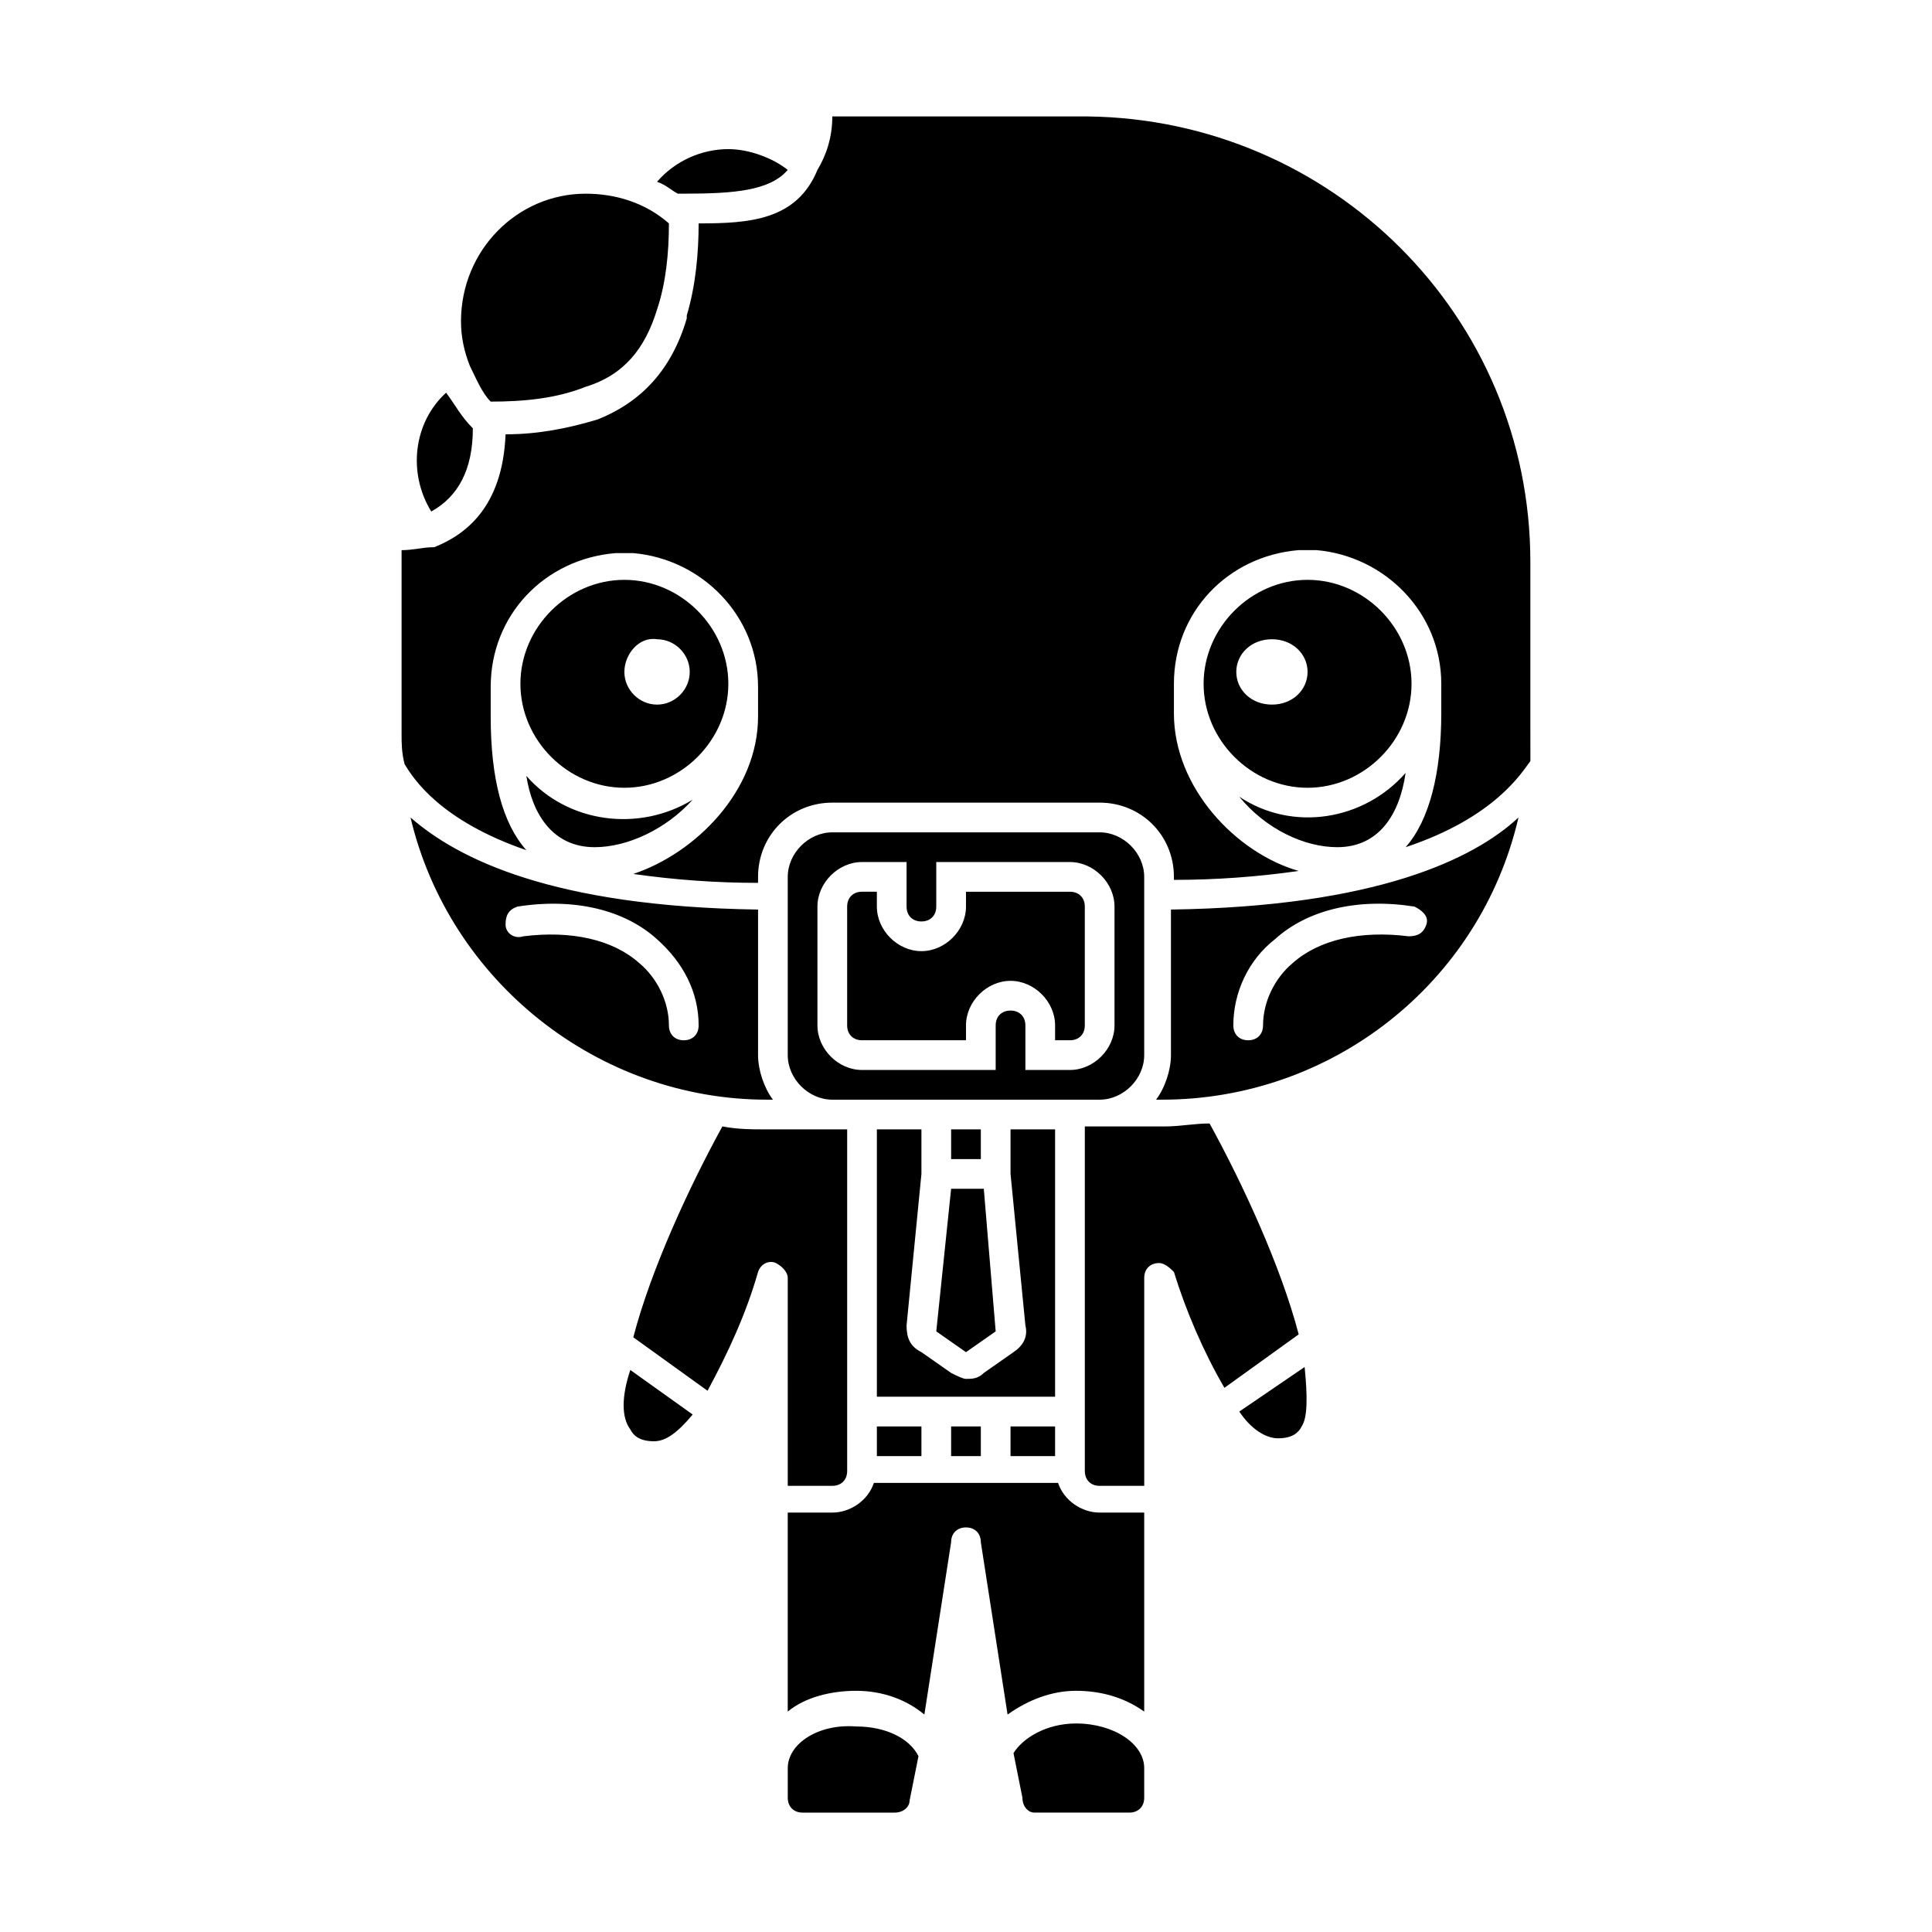 <?xml version="1.0" encoding="UTF-8"?>
<!-- Uploaded to: SVG Repo, www.svgrepo.com, Generator: SVG Repo Mixer Tools -->
<svg fill="#000000" width="800px" height="800px" version="1.1" viewBox="144 144 512 512" xmlns="http://www.w3.org/2000/svg">
 <path d="m423.61 514.14h-47.23v-70.848h11.809v11.805l-3.938 40.148c0 3.148 0.789 5.512 3.938 7.086l7.871 5.512c1.574 0.789 3.148 1.574 3.938 1.574 1.574 0 3.148 0 4.723-1.574l7.871-5.512c2.363-1.574 3.938-3.938 3.148-7.086l-3.938-40.148v-11.809h11.809zm3.938-133.82h-27.551v3.934c0 6.297-5.512 11.809-11.809 11.809s-11.809-5.512-11.809-11.809v-3.938h-3.938c-2.363 0-3.938 1.574-3.938 3.938v31.488c0 2.363 1.574 3.938 3.938 3.938h27.555v-3.938c0-6.297 5.512-11.809 11.809-11.809s11.805 5.512 11.805 11.809v3.938h3.938c2.363 0 3.938-1.574 3.938-3.938v-31.488c0-2.359-1.574-3.934-3.938-3.934zm-3.938 149.57v-7.871h-11.809v7.871zm-47.23 0h11.809v-7.871h-11.809zm19.68-86.594v7.871h7.871v-7.871zm-3.938 53.531 7.871 5.512 7.871-5.512-3.148-37.785h-8.66zm-82.656-144.06c-14.957 0-27.551-12.594-27.551-27.551 0-14.957 12.594-27.551 27.551-27.551s27.551 12.594 27.551 27.551c0.004 14.957-12.594 27.551-27.551 27.551zm0-30.699c0 4.723 3.938 8.66 8.66 8.66s8.66-3.938 8.66-8.66-3.938-8.66-8.66-8.66c-4.723-0.789-8.66 3.938-8.66 8.66zm-7.871 46.445c8.66 0 18.895-4.723 25.977-12.594-14.168 8.66-33.062 6.297-44.082-6.297 1.574 10.23 7.086 18.891 18.105 18.891zm9.445 154.29c0.789 1.574 2.363 3.148 6.297 3.148 3.148 0 6.297-2.363 10.234-7.086l-16.531-11.809c-2.359 7.09-2.359 12.598 0 15.746zm178.7-16.531-17.316 11.809c3.148 4.723 7.086 7.086 10.234 7.086 3.938 0 5.512-1.574 6.297-3.148 1.574-2.363 1.574-7.871 0.785-15.746zm-236.95-145.63c12.594 11.02 37.785 23.617 92.102 24.402v38.574c0 3.938 1.574 8.66 3.938 11.809h-1.574c-44.871 0-84.234-31.488-94.465-74.785zm25.188 28.34c0 2.363 2.363 3.938 4.723 3.148 12.594-1.574 23.617 0.789 30.699 7.086 4.723 3.938 7.871 10.234 7.871 16.531 0 2.363 1.574 3.938 3.938 3.938 2.363 0 3.938-1.574 3.938-3.938 0-8.66-3.938-16.531-11.02-22.828-8.66-7.871-22.043-11.02-37-8.66-2.359 0.789-3.148 2.363-3.148 4.723zm157.44 46.445h-70.848c-6.297 0-11.809-5.512-11.809-11.809v-47.23c0-6.297 5.512-11.809 11.809-11.809h70.848c6.297 0 11.809 5.512 11.809 11.809v47.23c0 6.301-5.512 11.809-11.809 11.809zm-7.871-7.871c6.297 0 11.809-5.512 11.809-11.809v-31.488c0-6.297-5.512-11.809-11.809-11.809h-35.426v11.809c0 2.363-1.574 3.938-3.938 3.938-2.359 0-3.934-1.574-3.934-3.938v-11.809h-11.809c-6.297 0-11.809 5.512-11.809 11.809v31.488c0 6.297 5.512 11.809 11.809 11.809h35.426v-11.809c0-2.363 1.574-3.938 3.938-3.938 2.359 0 3.934 1.578 3.934 3.938v11.809zm-82.656 53.531c0.789-2.363 3.148-3.148 4.723-2.363 1.574 0.789 3.148 2.363 3.148 3.938v55.105h11.809c2.363 0 3.938-1.574 3.938-3.938v-90.531h-21.254c-3.938 0-7.871 0-11.809-0.789-8.66 15.742-18.895 37.785-23.617 55.891l19.68 14.168c5.512-10.227 10.234-20.461 13.383-31.48zm59.039 48.805v-7.871h-7.871v7.871zm145.63-192.08v-44.871c0-65.336-52.742-117.29-117.29-118.08h-67.699c0 5.512-1.574 10.234-3.938 14.168-5.508 13.387-18.105 14.176-31.488 14.176 0 7.871-0.789 16.531-3.148 24.402v0.789c-3.938 13.383-11.809 22.043-23.617 26.766-7.871 2.363-15.742 3.938-24.402 3.938-0.789 19.68-11.02 26.766-18.895 29.914-3.148 0-5.512 0.789-8.66 0.789v3.938 44.871c0 2.363 0 4.723 0.789 7.871 2.363 3.938 9.445 14.957 32.273 22.828-6.297-7.086-9.445-18.895-9.445-35.426v-3.938-3.938c0-18.895 14.168-33.852 33.062-35.426h2.363 2.363c18.105 1.574 33.062 16.531 33.062 35.426v3.938 3.938c0 19.68-16.531 36.211-33.062 41.723 11.02 1.574 22.043 2.363 33.062 2.363v-1.582c0-11.02 8.66-19.68 19.68-19.68h70.848c11.02 0 19.68 8.66 19.68 19.68v0.789c11.02 0 22.043-0.789 33.062-2.363-16.531-4.723-33.062-22.043-33.062-41.723v-3.938-3.938c0-18.895 14.168-33.852 33.062-35.426h2.363 2.363c18.105 1.574 33.062 16.531 33.062 35.426v3.938 3.938c0 15.742-3.148 28.34-9.445 35.426 23.617-7.871 30.699-19.68 33.062-22.828-0.004-2.363-0.004-4.727-0.004-7.875zm-291.27-58.254c7.086-3.938 11.02-11.02 11.02-22.043-3.148-3.148-4.723-6.297-7.086-9.445-8.656 7.875-10.23 21.258-3.934 31.488zm240.1 88.957c11.02 0 16.531-8.66 18.105-19.68-11.02 12.594-29.914 15.742-44.082 6.297 7.086 8.66 17.316 13.383 25.977 13.383zm-7.871-15.746c-14.957 0-27.551-12.594-27.551-27.551 0-14.957 12.594-27.551 27.551-27.551 14.957 0 27.551 12.594 27.551 27.551 0 14.957-12.594 27.551-27.551 27.551zm0-30.699c0-4.723-3.938-8.66-9.445-8.66-5.512 0-9.445 3.938-9.445 8.66s3.938 8.66 9.445 8.66c5.508 0 9.445-3.938 9.445-8.66zm-221.99-81.082c1.574 3.148 3.148 7.086 5.512 9.445 8.66 0 17.32-0.789 25.191-3.938 10.234-3.148 15.742-10.234 18.895-20.469 2.359-7.082 3.144-14.953 3.144-22.824-6.297-5.512-14.168-7.871-22.043-7.871-18.102-0.004-33.059 14.953-33.059 33.848 0 3.938 0.785 7.871 2.359 11.809zm56.68-45.66c13.383 0 22.828-0.789 27.551-6.297-3.938-3.148-10.234-5.512-15.742-5.512-7.086 0-14.168 3.148-18.895 8.66 2.363 0.789 3.938 2.363 5.512 3.148zm92.891 429.03h25.191c2.363 0 3.938-1.574 3.938-3.938v-7.871c0-6.297-7.871-11.809-18.105-11.809-7.871 0-14.168 3.938-16.531 7.871l2.363 11.809c-0.004 2.363 1.57 3.938 3.144 3.938zm-22.043-71.637c0-2.363 1.574-3.938 3.938-3.938s3.938 1.574 3.938 3.938l7.086 45.656c5.512-3.938 11.809-6.297 18.105-6.297s12.594 1.574 18.105 5.512v-52.742h-11.809c-4.723 0-9.445-3.148-11.02-7.871h-48.805c-1.574 4.723-6.297 7.871-11.02 7.871h-11.816v52.742c4.723-3.938 11.809-5.512 18.105-5.512 7.086 0 13.383 2.363 18.105 6.297zm150.36-192.08c-10.234 44.082-49.594 74.785-94.465 74.785h-1.574c2.363-3.148 3.938-7.871 3.938-11.809v-38.574c54.316-0.785 80.293-13.379 92.102-24.402zm-24.402 28.34c0.789-2.363-1.574-3.938-3.148-4.723-14.957-2.363-28.34 0.789-37 8.66-7.086 5.512-11.02 14.168-11.02 22.828 0 2.363 1.574 3.938 3.938 3.938 2.359 0 3.934-1.574 3.934-3.938 0-6.297 3.148-12.594 7.871-16.531 7.086-6.297 18.105-8.66 30.699-7.086 2.363 0 3.938-0.785 4.727-3.148zm-165.31 235.38h24.402c2.363 0 3.938-1.574 3.938-3.148l2.363-11.809c-2.363-4.723-8.66-7.871-16.531-7.871-10.238-0.789-18.109 4.723-18.109 11.02v7.871c0 2.363 1.574 3.938 3.938 3.938zm98.398-143.27c3.148 10.234 7.871 21.254 13.383 30.699l19.68-14.168c-4.723-18.105-14.957-40.148-23.617-55.891-3.938 0-7.871 0.789-11.809 0.789l-21.25-0.004v91.316c0 2.363 1.574 3.938 3.938 3.938l11.805-0.004v-55.105c0-2.363 1.574-3.938 3.938-3.938 1.574 0.004 3.148 1.578 3.934 2.367z"/>
</svg>